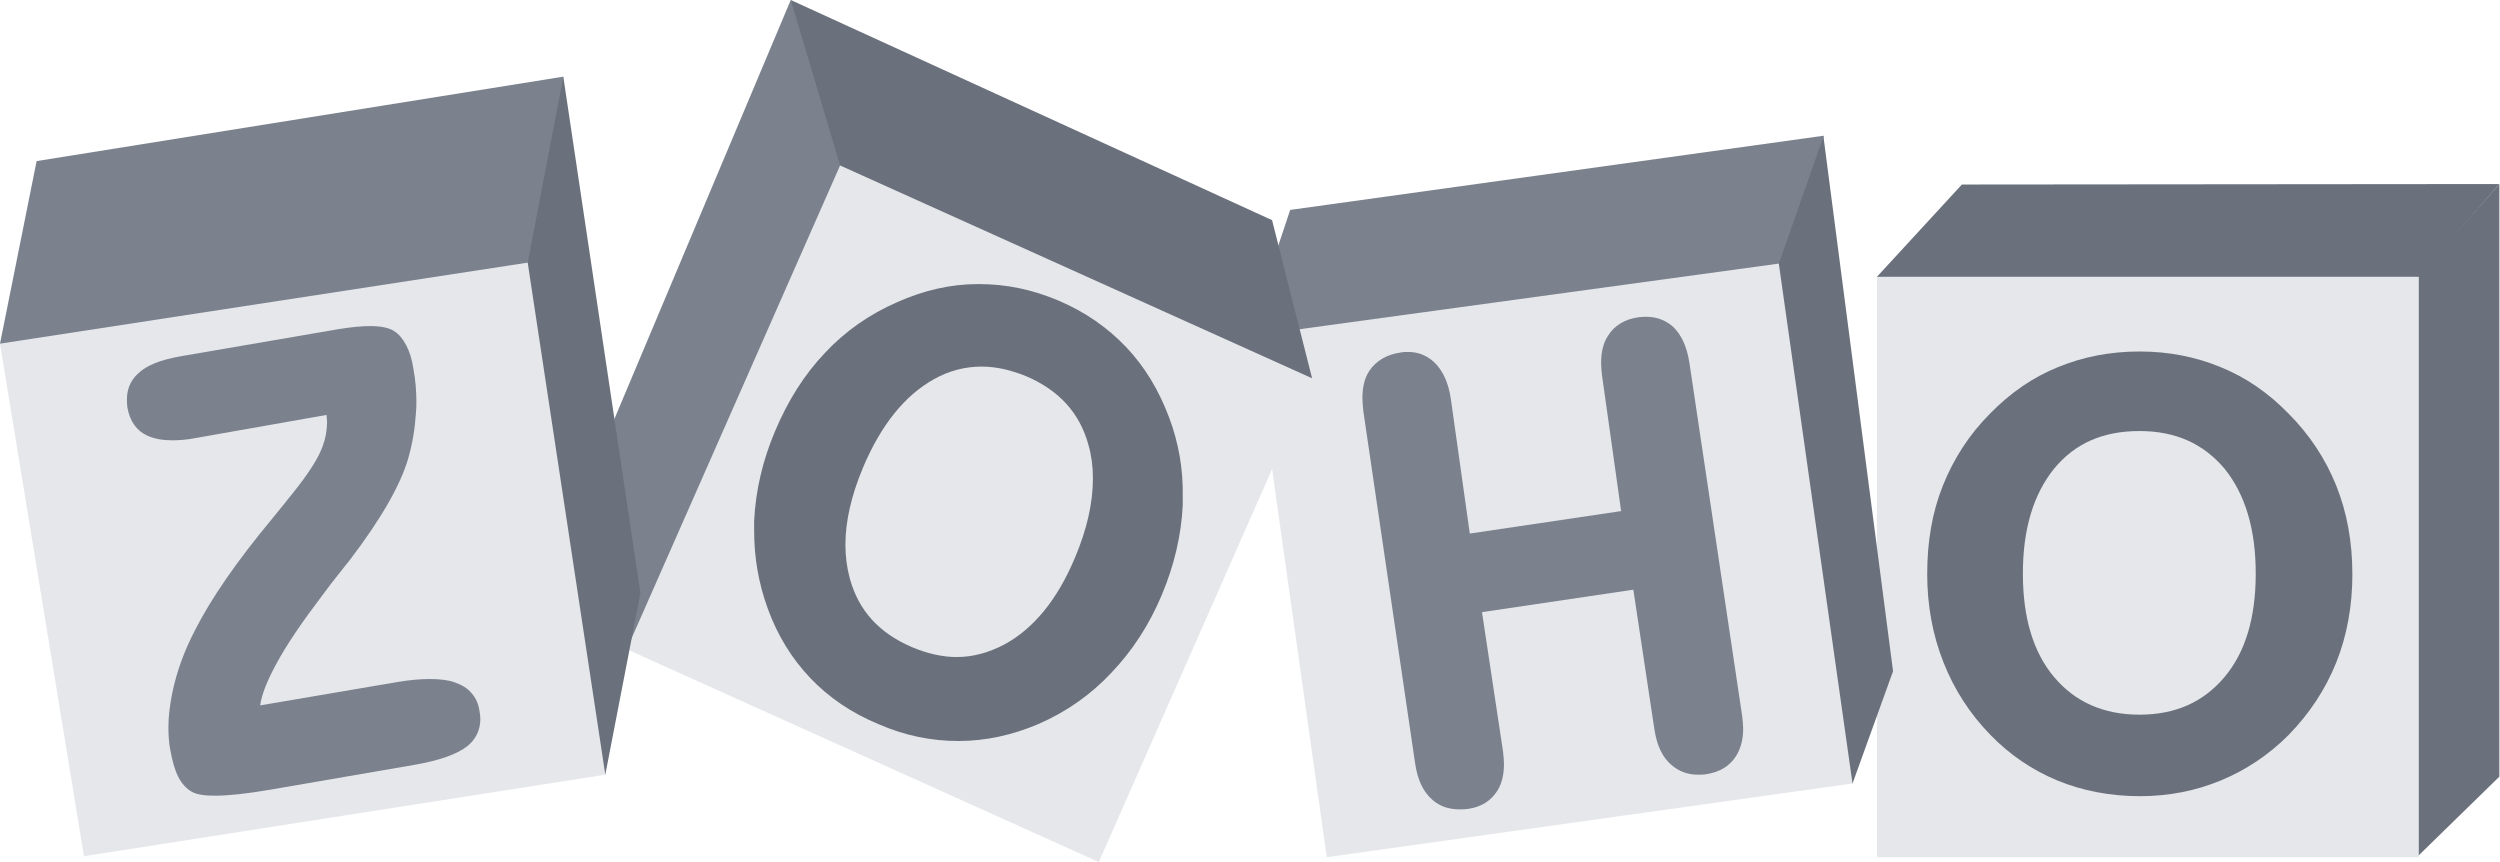 <svg width="290" height="100" viewBox="0 0 290 100" fill="none" xmlns="http://www.w3.org/2000/svg">
<path d="M289.926 21.348V90.091L280.413 99.377V32.106L289.926 21.348Z" fill="#6B717C"/>
<path d="M227.578 21.404L217.726 32.106L218.235 32.786L280.013 32.559L280.58 32.106L289.923 21.348L227.578 21.404Z" fill="#6B717C"/>
<path d="M217.726 32.107H280.58V99.435H217.726V32.107Z" fill="#E5E7EB"/>
<path d="M271.008 56.343C269.762 53.229 267.893 50.398 265.458 47.963C263.137 45.585 260.532 43.773 257.587 42.584C254.7 41.394 251.585 40.772 248.188 40.772C244.79 40.772 241.619 41.394 238.731 42.584C235.787 43.773 233.182 45.585 230.86 47.963C228.425 50.398 226.613 53.229 225.368 56.343C224.122 59.458 223.556 62.855 223.556 66.593C223.556 70.217 224.179 73.614 225.424 76.785C226.67 79.956 228.482 82.787 230.917 85.279C233.182 87.601 235.787 89.356 238.675 90.545C241.563 91.734 244.79 92.357 248.244 92.357C251.585 92.357 254.7 91.734 257.587 90.545C260.475 89.356 263.137 87.601 265.458 85.279C267.893 82.787 269.762 79.956 271.008 76.842C272.253 73.727 272.876 70.273 272.876 66.649C272.876 62.855 272.253 59.458 271.008 56.343ZM258.041 78.541C255.606 81.428 252.378 82.901 248.188 82.901C243.997 82.901 240.713 81.428 238.278 78.541C235.843 75.653 234.654 71.632 234.654 66.536C234.654 61.327 235.9 57.306 238.278 54.362C240.713 51.417 243.941 50.001 248.188 50.001C252.378 50.001 255.606 51.474 258.041 54.362C260.419 57.306 261.665 61.327 261.665 66.536C261.665 71.632 260.475 75.653 258.041 78.541Z" fill="#6B717C"/>
<path d="M211.553 15.742V16.082L219.594 77.86L214.894 90.884L214.271 90.431L206.004 31.201L206.174 30.408L211.327 16.082L211.553 15.742Z" fill="#6B717C"/>
<path d="M149.662 24.349L211.553 15.742L206.344 30.578L205.607 31.371L147.736 39.865L148.019 29.276L149.662 24.349Z" fill="#7B828E"/>
<path d="M206.341 30.578L214.891 90.884L153.906 99.434L145.695 41.167L149.263 38.392L206.341 30.578Z" fill="#E5E7EB"/>
<path d="M195.978 42.129C195.695 40.261 195.072 38.845 194.053 37.883C193.203 37.146 192.184 36.75 190.995 36.75C190.712 36.75 190.372 36.75 190.032 36.807C188.447 37.033 187.258 37.769 186.522 38.958C185.955 39.808 185.729 40.884 185.729 42.129C185.729 42.582 185.785 43.092 185.842 43.602L188.05 59.287L170.497 61.892L168.288 46.206C168.005 44.394 167.382 42.979 166.363 42.016C165.514 41.223 164.494 40.827 163.362 40.827C163.079 40.827 162.796 40.827 162.512 40.884C160.87 41.11 159.625 41.846 158.832 43.035C158.266 43.885 158.039 44.961 158.039 46.206C158.039 46.659 158.096 47.169 158.152 47.735L164.155 88.562C164.438 90.431 165.061 91.847 166.193 92.809C167.042 93.545 168.062 93.885 169.308 93.885C169.647 93.885 169.987 93.885 170.327 93.828C171.856 93.602 172.988 92.866 173.724 91.677C174.234 90.827 174.46 89.808 174.46 88.619C174.46 88.166 174.404 87.656 174.347 87.147L171.912 71.008L189.466 68.404L191.901 84.542C192.184 86.41 192.807 87.826 193.883 88.732C194.732 89.468 195.752 89.865 196.941 89.865C197.224 89.865 197.564 89.865 197.903 89.808C199.489 89.582 200.678 88.845 201.414 87.656C201.924 86.807 202.207 85.788 202.207 84.542C202.207 84.089 202.15 83.579 202.094 83.07L195.978 42.129Z" fill="#7B828E"/>
<path d="M91.728 0L69.701 52.322L72.702 75.312L72.872 75.255L97.618 19.592L97.504 18.403L92.181 0.736L91.728 0Z" fill="#7B828E"/>
<path d="M91.728 0L97.448 19.196L97.561 19.592L152.035 43.998L152.204 43.885L147.561 25.538L91.728 0Z" fill="#6B717C"/>
<path d="M97.45 19.195L152.207 43.884L127.462 100L72.705 75.311L97.45 19.195Z" fill="#E5E7EB"/>
<path d="M135.612 48.414C134.423 45.243 132.781 42.525 130.629 40.26C128.477 37.995 125.872 36.183 122.815 34.88C119.757 33.578 116.699 32.955 113.585 32.955H113.415C110.244 32.955 107.129 33.691 104.072 35.05C100.844 36.466 98.069 38.391 95.691 40.939C93.313 43.431 91.388 46.489 89.915 49.999C88.443 53.453 87.65 56.964 87.481 60.418V61.608C87.481 64.665 87.99 67.666 89.066 70.611C90.198 73.725 91.841 76.387 93.992 78.652C96.144 80.917 98.805 82.729 101.977 84.031C104.978 85.334 108.035 85.956 111.15 85.956H111.206C114.321 85.956 117.435 85.277 120.493 83.975C123.721 82.559 126.552 80.577 128.93 78.029C131.308 75.537 133.29 72.536 134.763 69.025C136.235 65.515 137.028 62.06 137.198 58.606V57.587C137.254 54.473 136.745 51.415 135.612 48.414ZM124.683 64.722C122.645 69.592 119.87 72.933 116.529 74.745C114.717 75.707 112.849 76.217 110.98 76.217C109.338 76.217 107.582 75.82 105.827 75.084C101.977 73.442 99.598 70.837 98.579 67.1C98.239 65.854 98.069 64.552 98.069 63.193C98.069 60.475 98.749 57.474 100.108 54.246C102.203 49.263 104.978 45.866 108.319 43.997C110.131 42.978 111.999 42.525 113.868 42.525C115.567 42.525 117.265 42.921 119.077 43.657C122.871 45.299 125.25 47.904 126.269 51.641C126.609 52.831 126.778 54.133 126.778 55.492C126.778 58.323 126.099 61.381 124.683 64.722Z" fill="#6B717C"/>
<path d="M65.344 8.891L74.291 68.8L70.214 89.865L69.648 89.129L60.928 31.258V30.125L64.778 9.91L65.344 8.891Z" fill="#6B717C"/>
<path d="M0 39.865L4.247 18.687L65.346 8.891L61.212 30.465V31.881L0.736 40.431L0 39.865Z" fill="#7B828E"/>
<path d="M61.212 30.465L70.215 89.865L9.74 99.321L0 39.865L61.212 30.465Z" fill="#E5E7EB"/>
<path d="M54.7 80.408C54.247 79.842 53.568 79.446 52.775 79.163C51.982 78.879 51.02 78.766 49.83 78.766C48.755 78.766 47.509 78.879 46.15 79.106L30.181 81.824C30.351 80.578 30.974 78.993 32.05 77.011C33.239 74.802 35.051 72.141 37.373 69.083C38.166 68.007 38.788 67.215 39.241 66.648C39.525 66.252 39.978 65.743 40.544 65.006C44.224 60.193 46.433 56.286 47.339 53.228C47.849 51.473 48.132 49.718 48.245 47.962C48.301 47.453 48.301 46.999 48.301 46.547C48.301 45.301 48.188 44.055 47.962 42.809C47.792 41.677 47.509 40.771 47.112 40.035C46.716 39.298 46.263 38.732 45.697 38.392C45.074 37.996 44.111 37.826 42.922 37.826C41.959 37.826 40.77 37.939 39.355 38.166L20.895 41.337C18.686 41.733 16.988 42.356 15.968 43.376C15.119 44.168 14.723 45.188 14.723 46.32C14.723 46.603 14.723 46.943 14.779 47.283C15.062 48.868 15.855 50.001 17.157 50.567C17.95 50.907 18.856 51.077 19.989 51.077C20.725 51.077 21.574 51.02 22.48 50.85L37.882 48.132C37.882 48.415 37.939 48.698 37.939 48.925C37.939 49.887 37.769 50.85 37.429 51.756C36.976 53.058 35.844 54.87 33.975 57.192C33.466 57.815 32.673 58.834 31.597 60.137C27.407 65.176 24.462 69.48 22.65 73.047C21.348 75.539 20.498 77.917 19.989 80.352C19.706 81.767 19.536 83.07 19.536 84.372C19.536 85.278 19.592 86.184 19.762 87.034C19.989 88.279 20.272 89.299 20.668 90.091C21.065 90.884 21.631 91.507 22.254 91.847C22.877 92.186 23.726 92.3 24.972 92.3C26.501 92.3 28.596 92.073 31.257 91.62L48.018 88.732C50.963 88.223 53.058 87.487 54.247 86.524C55.21 85.731 55.719 84.655 55.719 83.41C55.719 83.07 55.663 82.73 55.606 82.39C55.493 81.654 55.21 80.975 54.7 80.408Z" fill="#7B828E"/>
</svg>
